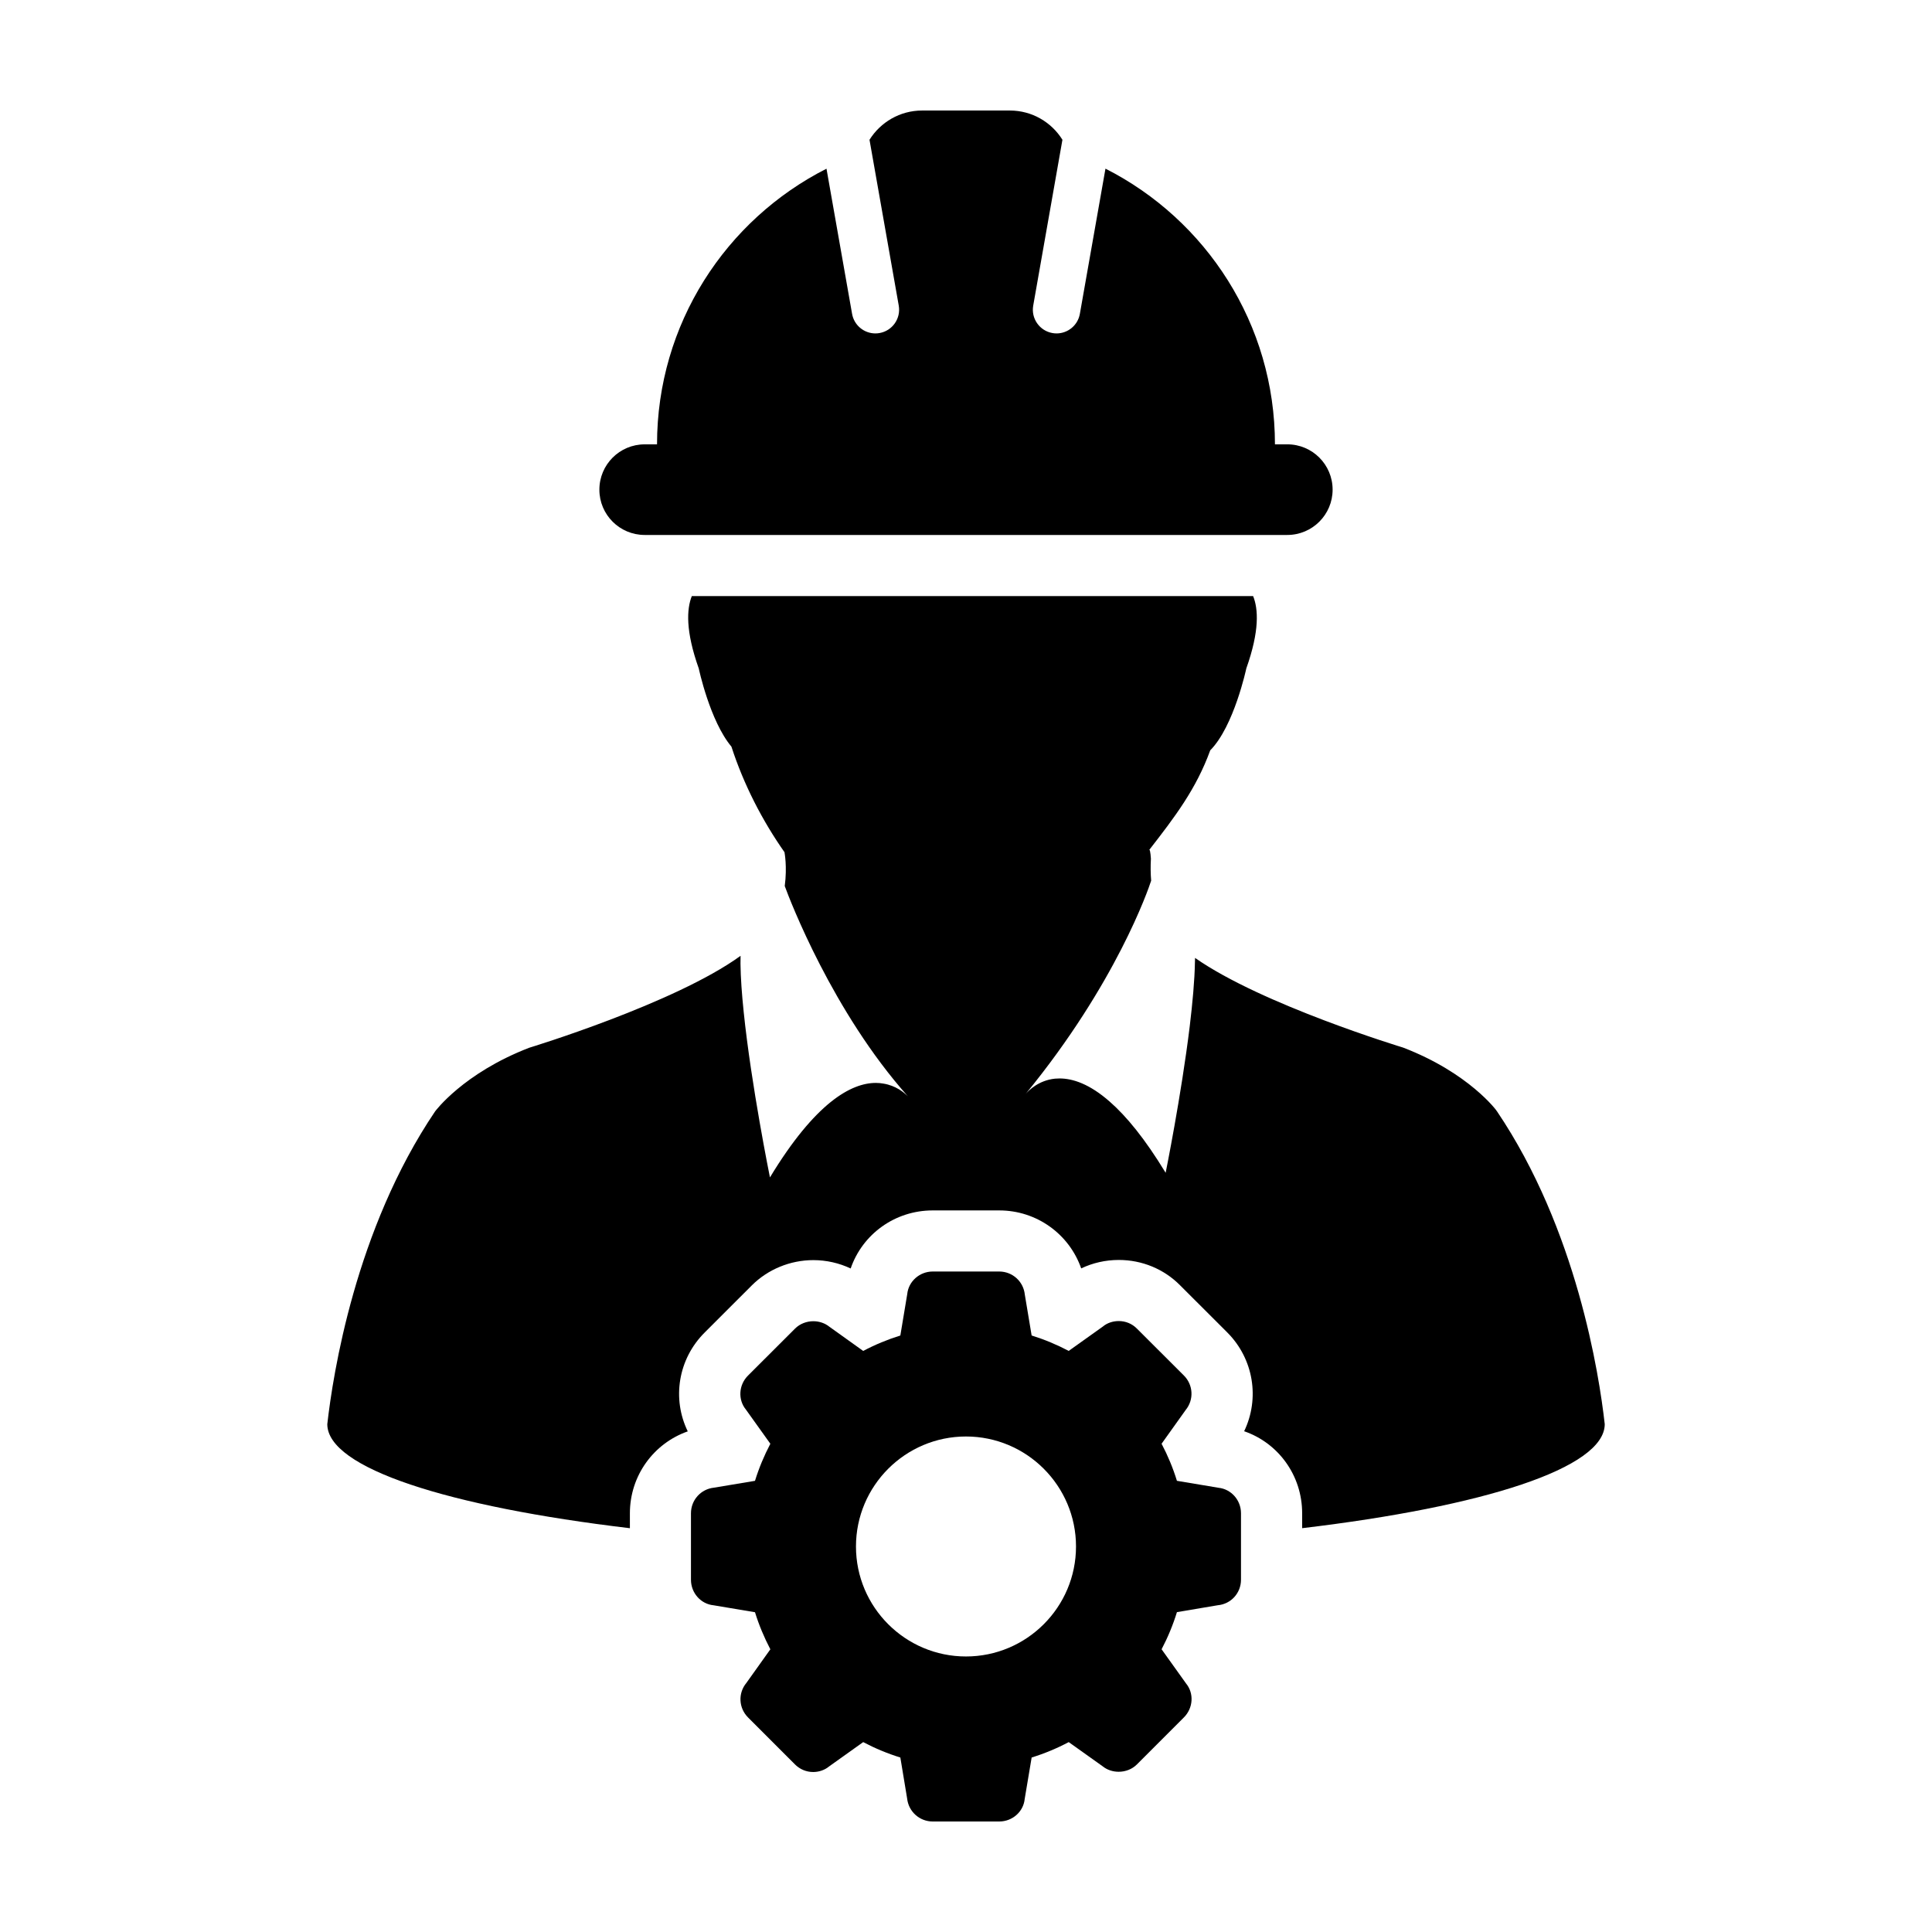 <?xml version="1.0" encoding="UTF-8"?>
<!-- Uploaded to: ICON Repo, www.svgrepo.com, Generator: ICON Repo Mixer Tools -->
<svg fill="#000000" width="800px" height="800px" version="1.1" viewBox="144 144 512 512" xmlns="http://www.w3.org/2000/svg">
 <g>
  <path d="m540.72 438.52c0.047-0.051-7.356-10.172-24.898-16.906 0 0-37.402-11.336-55.121-23.758 0 0.363-0.031 0.719-0.031 1.098-0.082 4.891-0.641 10.855-1.379 17.023-2.246 18.383-6.383 38.828-6.383 38.828-5.496-9.047-10.414-15.004-14.801-18.844-5.34-4.699-9.809-6.16-13.312-6.16-0.441 0-0.852 0.02-1.223 0.055-4.363 0.453-6.992 3.164-7.754 4.035 23.957-29.242 32.512-54.219 33.25-56.504-0.152-1.84-0.18-3.777-0.066-5.84 0 0-0.141-2.324-0.398-2.328-0.02 0-0.031 0.004-0.047 0.02 6.848-8.812 12.445-16.152 16.168-26.398 6.297-6.328 9.559-21.699 9.559-21.699 3.551-9.996 3.176-15.785 1.805-19.176l-148.75 0.004c-1.359 3.394-1.707 9.215 1.844 19.191 0 0 2.941 13.895 8.652 20.703 3.219 9.949 8.148 19.578 14.133 28.078-0.02-0.016-0.055-0.039-0.07-0.07 0 0 0.75 3.723 0.07 8.941 1.391 3.828 12.73 33.387 32.641 55.73-1.047-1.059-3.219-2.84-6.449-3.371-0.641-0.121-1.324-0.188-2.051-0.188-3.215 0-7.246 1.266-12.027 5.117-4.656 3.773-10.016 9.977-16.035 19.926 0 0-4.961-24.406-6.961-43.863-0.488-4.684-0.805-9.078-0.848-12.758 0-0.734 0-1.43 0.023-2.106-17.355 12.621-56.008 24.363-56.008 24.363-17.512 6.746-24.949 16.871-24.949 16.871-21.148 31.285-27.078 69.719-28.566 82.883 0 11.648 32.074 21.855 80.191 27.574v-3.953c0-9.98 6.301-18.539 15.336-21.711-4.211-8.625-2.594-19.18 4.527-26.242l12.438-12.434c4.254-4.262 10.195-6.707 16.312-6.707 3.449 0 6.832 0.77 9.895 2.215 3.109-9.055 11.695-15.387 21.746-15.387h17.617c9.992 0 18.566 6.324 21.73 15.367 3.047-1.461 6.457-2.238 9.957-2.238 6.191 0 11.992 2.414 16.254 6.723l12.473 12.461c7.062 7.055 8.656 17.574 4.5 26.207 9.047 3.113 15.371 11.695 15.371 21.738v3.953c48.125-5.719 80.188-15.926 80.188-27.574-1.473-13.18-7.426-51.609-28.551-82.891z"/>
  <path d="m314.84 285.77h170.3c6.641 0 12.016-5.375 12.016-12.012 0-6.629-5.371-12.004-12.016-12.004h-3.266c0-31.918-18.273-59.547-44.914-73.059l-6.785 38.477c-0.535 3.047-3.184 5.188-6.176 5.188-0.363 0-0.73-0.031-1.098-0.098-3.414-0.605-5.691-3.859-5.09-7.273l7.742-43.949c-2.894-4.648-8.047-7.75-13.938-7.75h-23.242c-5.883 0-11.039 3.102-13.949 7.75l7.75 43.949c0.598 3.414-1.676 6.672-5.094 7.273-0.367 0.066-0.734 0.098-1.098 0.098-2.988 0-5.644-2.141-6.176-5.188l-6.781-38.465c-26.641 13.508-44.91 41.133-44.91 73.051h-3.273c-6.637 0-12.004 5.375-12.004 12.004-0.008 6.633 5.371 12.008 12.004 12.008z"/>
  <path d="m466.9 538.27-11.004-1.84c-1.043-3.402-2.414-6.691-4.066-9.824l6.383-8.941c2.231-2.727 2.016-6.648-0.457-9.129l-12.469-12.449c-1.285-1.301-2.992-1.996-4.812-1.996-1.57 0-3.102 0.527-4.18 1.438l-9.078 6.473c-3.141-1.656-6.434-3.027-9.824-4.086l-1.805-10.82c-0.352-3.488-3.266-6.133-6.793-6.133h-17.609c-3.512 0-6.43 2.641-6.758 5.977l-1.828 10.984c-3.406 1.059-6.695 2.422-9.844 4.086l-8.938-6.394c-1.215-0.988-2.746-1.48-4.277-1.48-1.777 0-3.559 0.664-4.848 1.953l-12.461 12.449c-2.504 2.481-2.695 6.418-0.562 9.012l6.481 9.059c-1.641 3.133-3.023 6.422-4.07 9.824l-10.836 1.809c-3.496 0.352-6.133 3.269-6.133 6.793v17.617c0 3.527 2.637 6.438 5.981 6.762l10.988 1.844c1.039 3.371 2.422 6.672 4.07 9.824l-6.363 8.926c-2.246 2.715-2.035 6.641 0.449 9.133l12.453 12.461c1.285 1.281 2.992 2 4.816 2 1.578 0 3.094-0.555 4.18-1.457l9.07-6.469c3.148 1.656 6.434 3.031 9.844 4.082l1.793 10.828c0.367 3.5 3.285 6.129 6.793 6.129h17.617c3.523 0 6.434-2.629 6.75-5.969l1.844-10.988c3.391-1.047 6.688-2.418 9.824-4.082l8.934 6.367c1.223 1.004 2.762 1.492 4.297 1.492 1.785 0 3.559-0.656 4.84-1.945l12.453-12.461c2.488-2.484 2.707-6.41 0.57-8.996l-6.481-9.059c1.648-3.144 3.023-6.445 4.066-9.844l10.816-1.824c3.516-0.316 6.16-3.234 6.16-6.762v-17.617c0.004-3.512-2.641-6.426-5.977-6.754zm-66.906 44.711c-16.07 0-29.152-13.062-29.152-29.141 0-16.082 13.078-29.156 29.152-29.156 16.078 0 29.16 13.074 29.16 29.156-0.004 16.082-13.086 29.141-29.16 29.141z"/>
 </g>
</svg>